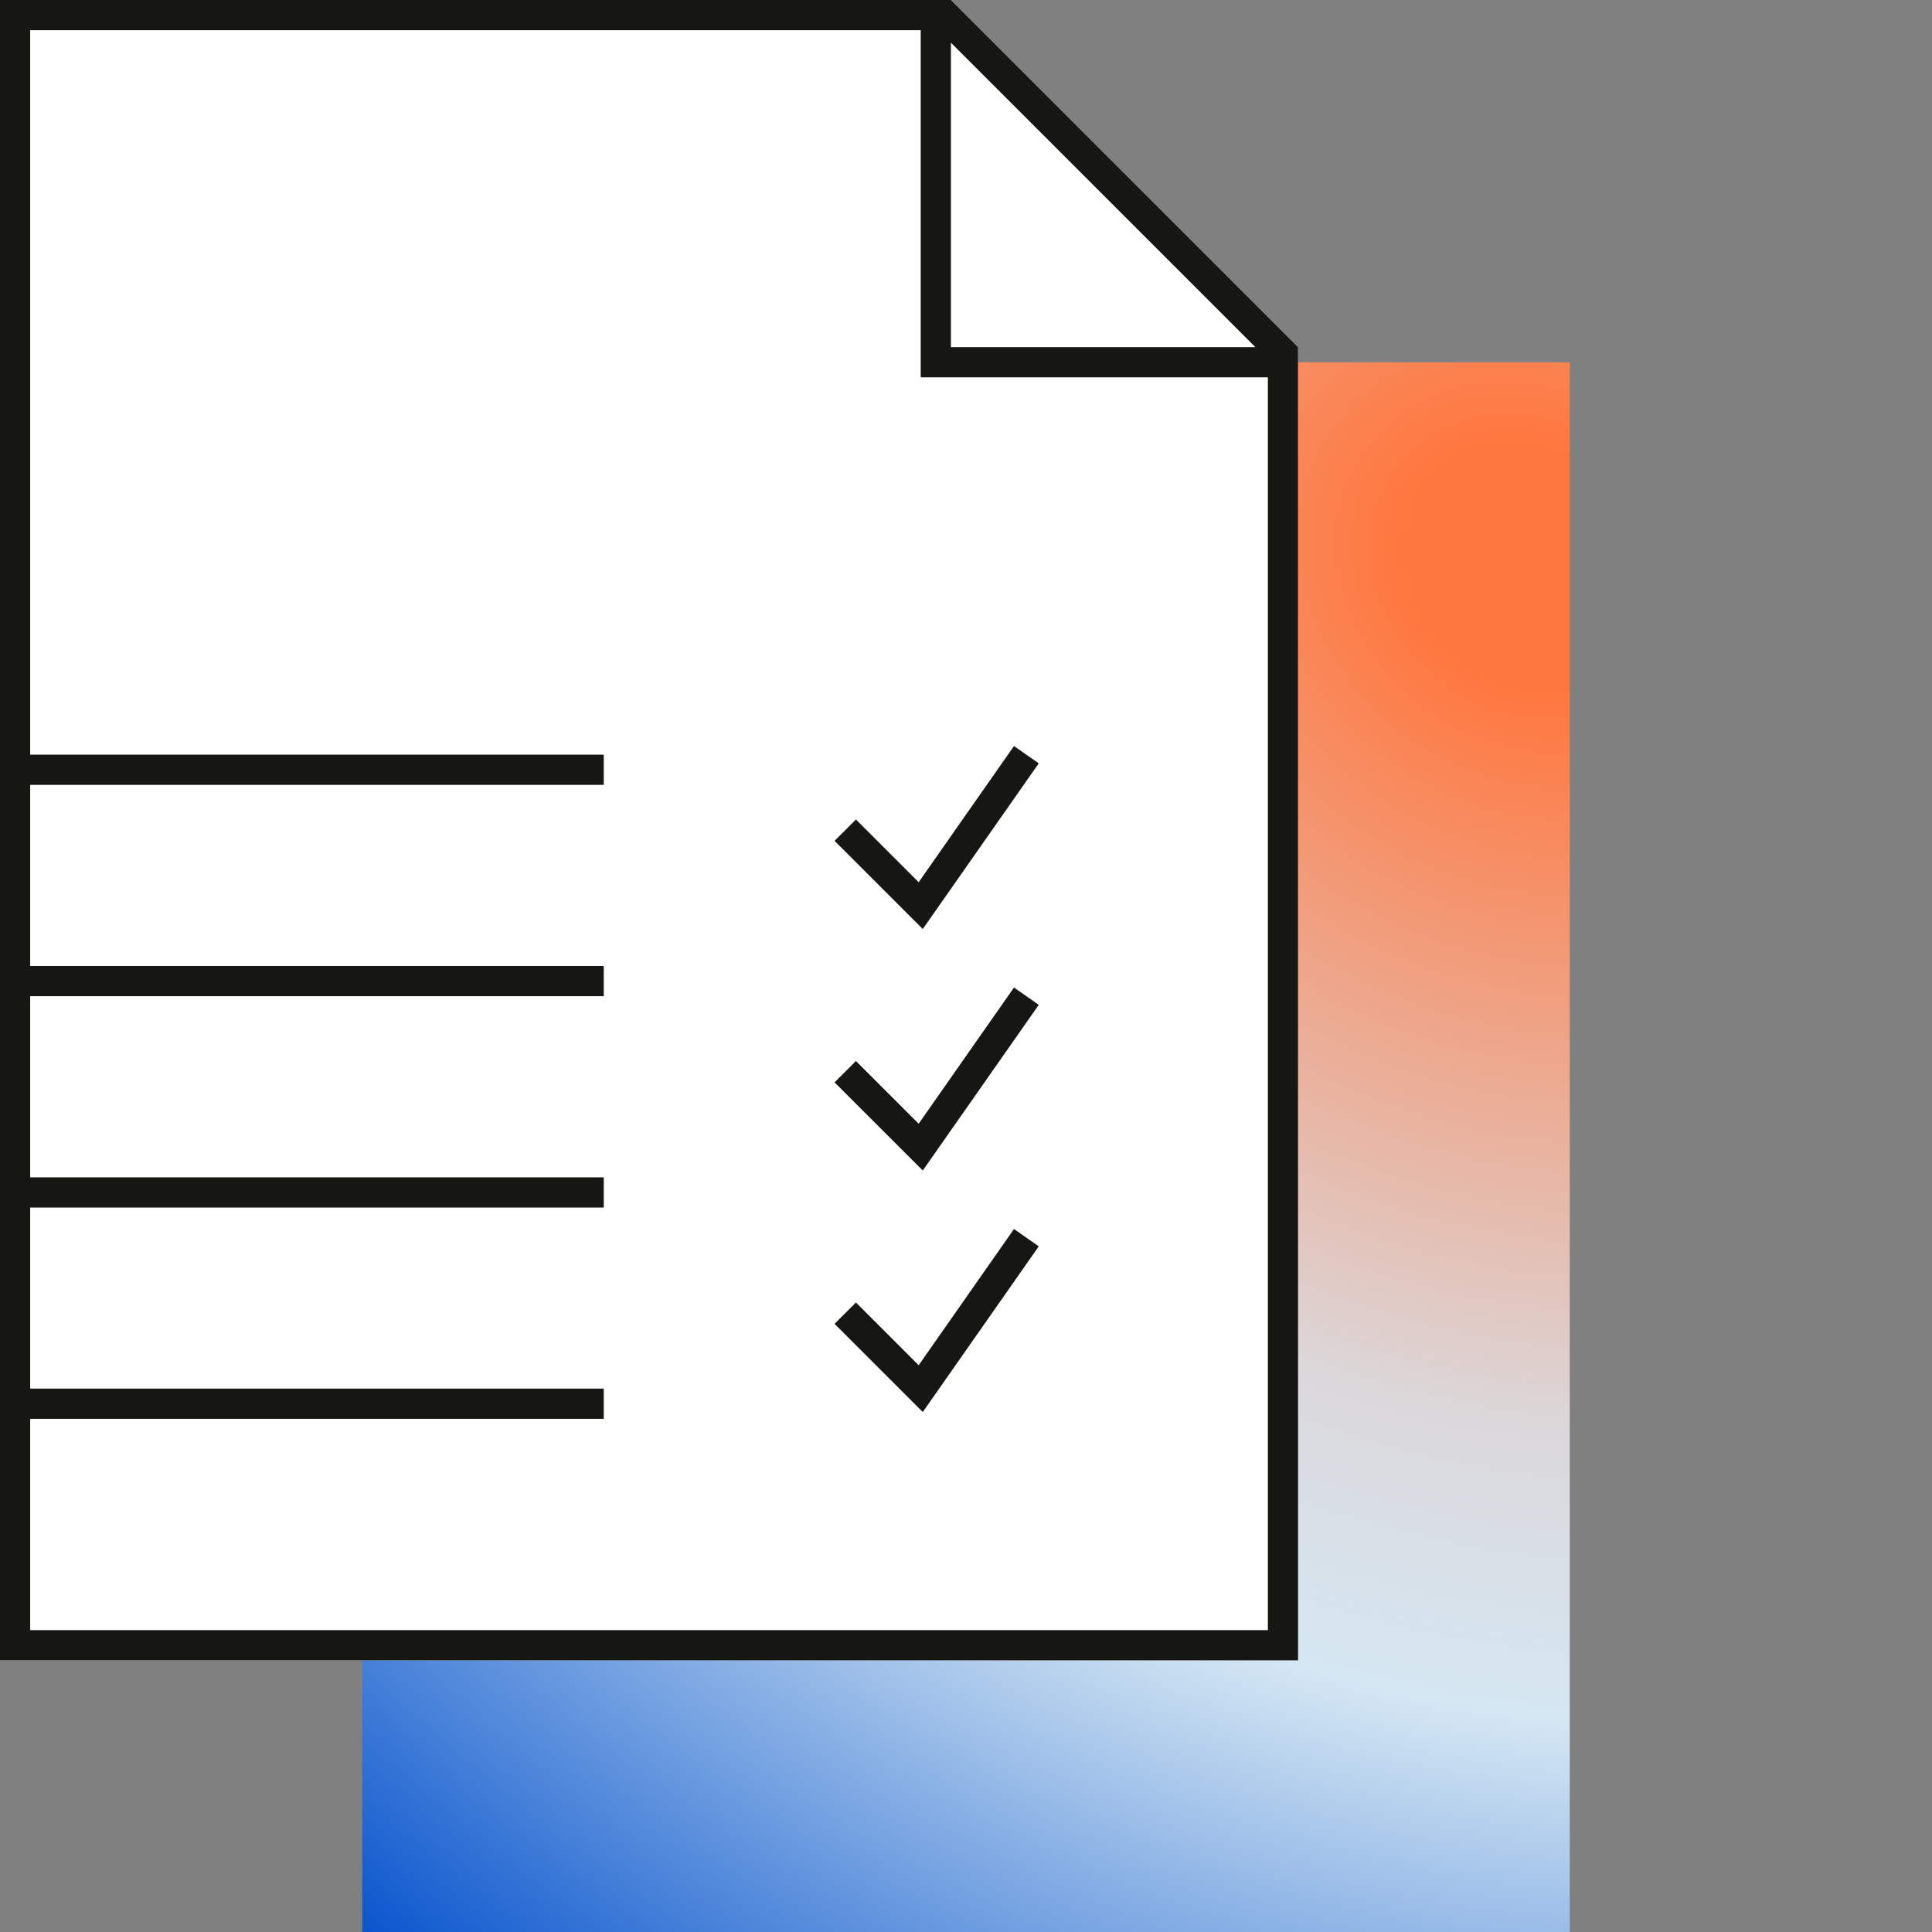 <svg width="64" height="64" viewBox="0 0 64 64" fill="none" xmlns="http://www.w3.org/2000/svg">
<rect x="0" y="0" width="64" height="64" fill="#808080" stroke="none"/>
<rect x="12" y="12" width="40" height="52" fill="url(#paint0_radial_4893_12698)"/>
<path d="M0 5.91278e-05L31.5 0L43 11.5V55H0V5.91278e-05Z" fill="white"/>
<path fill-rule="evenodd" clip-rule="evenodd" d="M1 54H42V12.5H30.5V1L1 1V25H20V26H1V32H20V33H1V39H20V40H1V46H20V47H1V54ZM43 12.5V11.5L31.5 0H30.5L0 5.91278e-05V25V26V32V33V39V40V46V47V55H43V12.5ZM41.586 11.5L31.5 1.414V11.5H41.586ZM30.568 30.775L34.41 25.287L33.59 24.713L30.432 29.225L28.354 27.147L27.646 27.854L30.568 30.775ZM34.41 33.287L30.568 38.775L27.646 35.854L28.354 35.147L30.432 37.225L33.59 32.713L34.41 33.287ZM30.568 46.775L34.41 41.287L33.59 40.713L30.432 45.225L28.354 43.147L27.646 43.854L30.568 46.775Z" fill="#161613"/>
<defs>
<radialGradient id="paint0_radial_4893_12698" cx="0" cy="0" r="1" gradientUnits="userSpaceOnUse" gradientTransform="translate(50.5 18.5) rotate(131.009) scale(60.959 69.871)">
<stop offset="0.064" stop-color="#FF773F"/>
<stop offset="0.45" stop-color="#DBD8DB"/>
<stop offset="0.598" stop-color="#D5E7F3"/>
<stop offset="1" stop-color="#004ECC"/>
</radialGradient>
</defs>
</svg>
